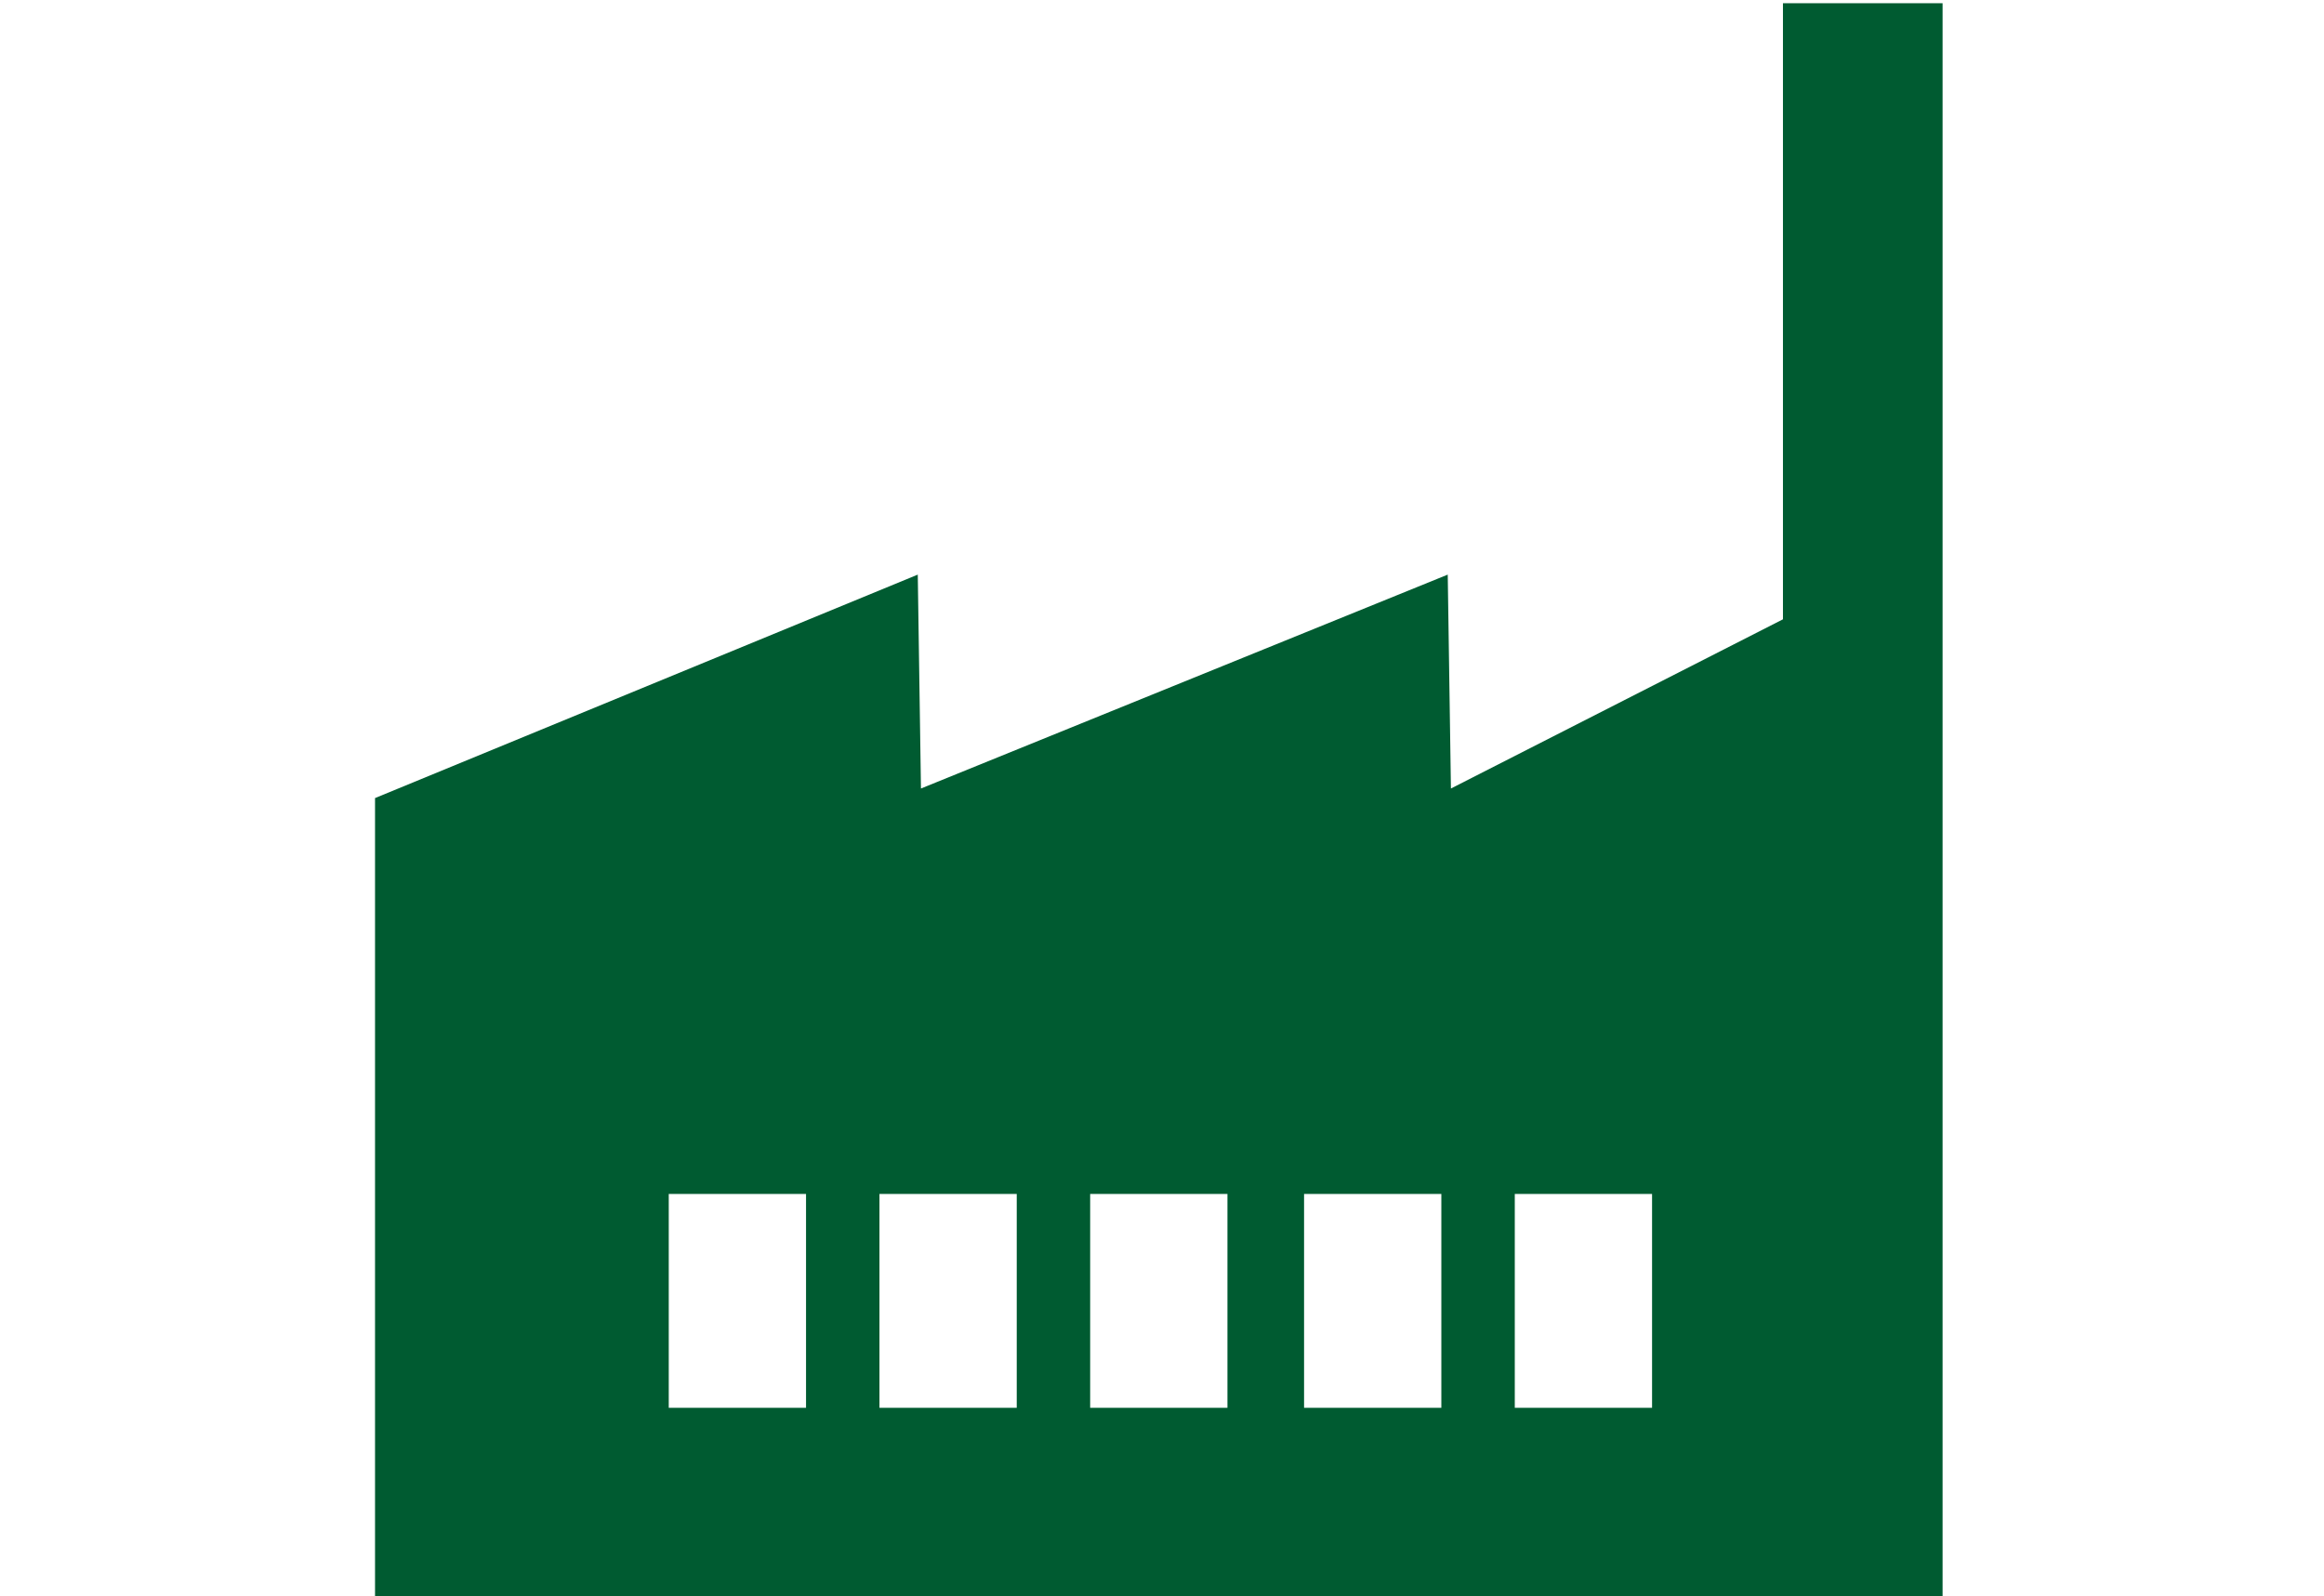 <?xml version="1.0" encoding="utf-8"?>
<svg xmlns="http://www.w3.org/2000/svg" version="1.1" viewBox="116.5 0 49.5 50" class="icon-chart-column" height="34">
    <path id="icon-usine" fill="#005B31" d="M160.7,0.1v19.3l-10.4,5.3l-0.1-6.7l-16.5,6.7l-0.1-6.7l-17,7v25.1h49.1V27.3v-2.5V0.1
      L160.7,0.1L160.7,0.1z M130.1,44.1h-4.3v-6.7h4.3V44.1z M136.7,44.1h-4.3v-6.7h4.3V44.1z M143.3,44.1H139v-6.7h4.3V44.1z M150,44.1
      h-4.3v-6.7h4.3V44.1z M156.6,44.1h-4.3v-6.7h4.3V44.1z"></path>                    
</svg>